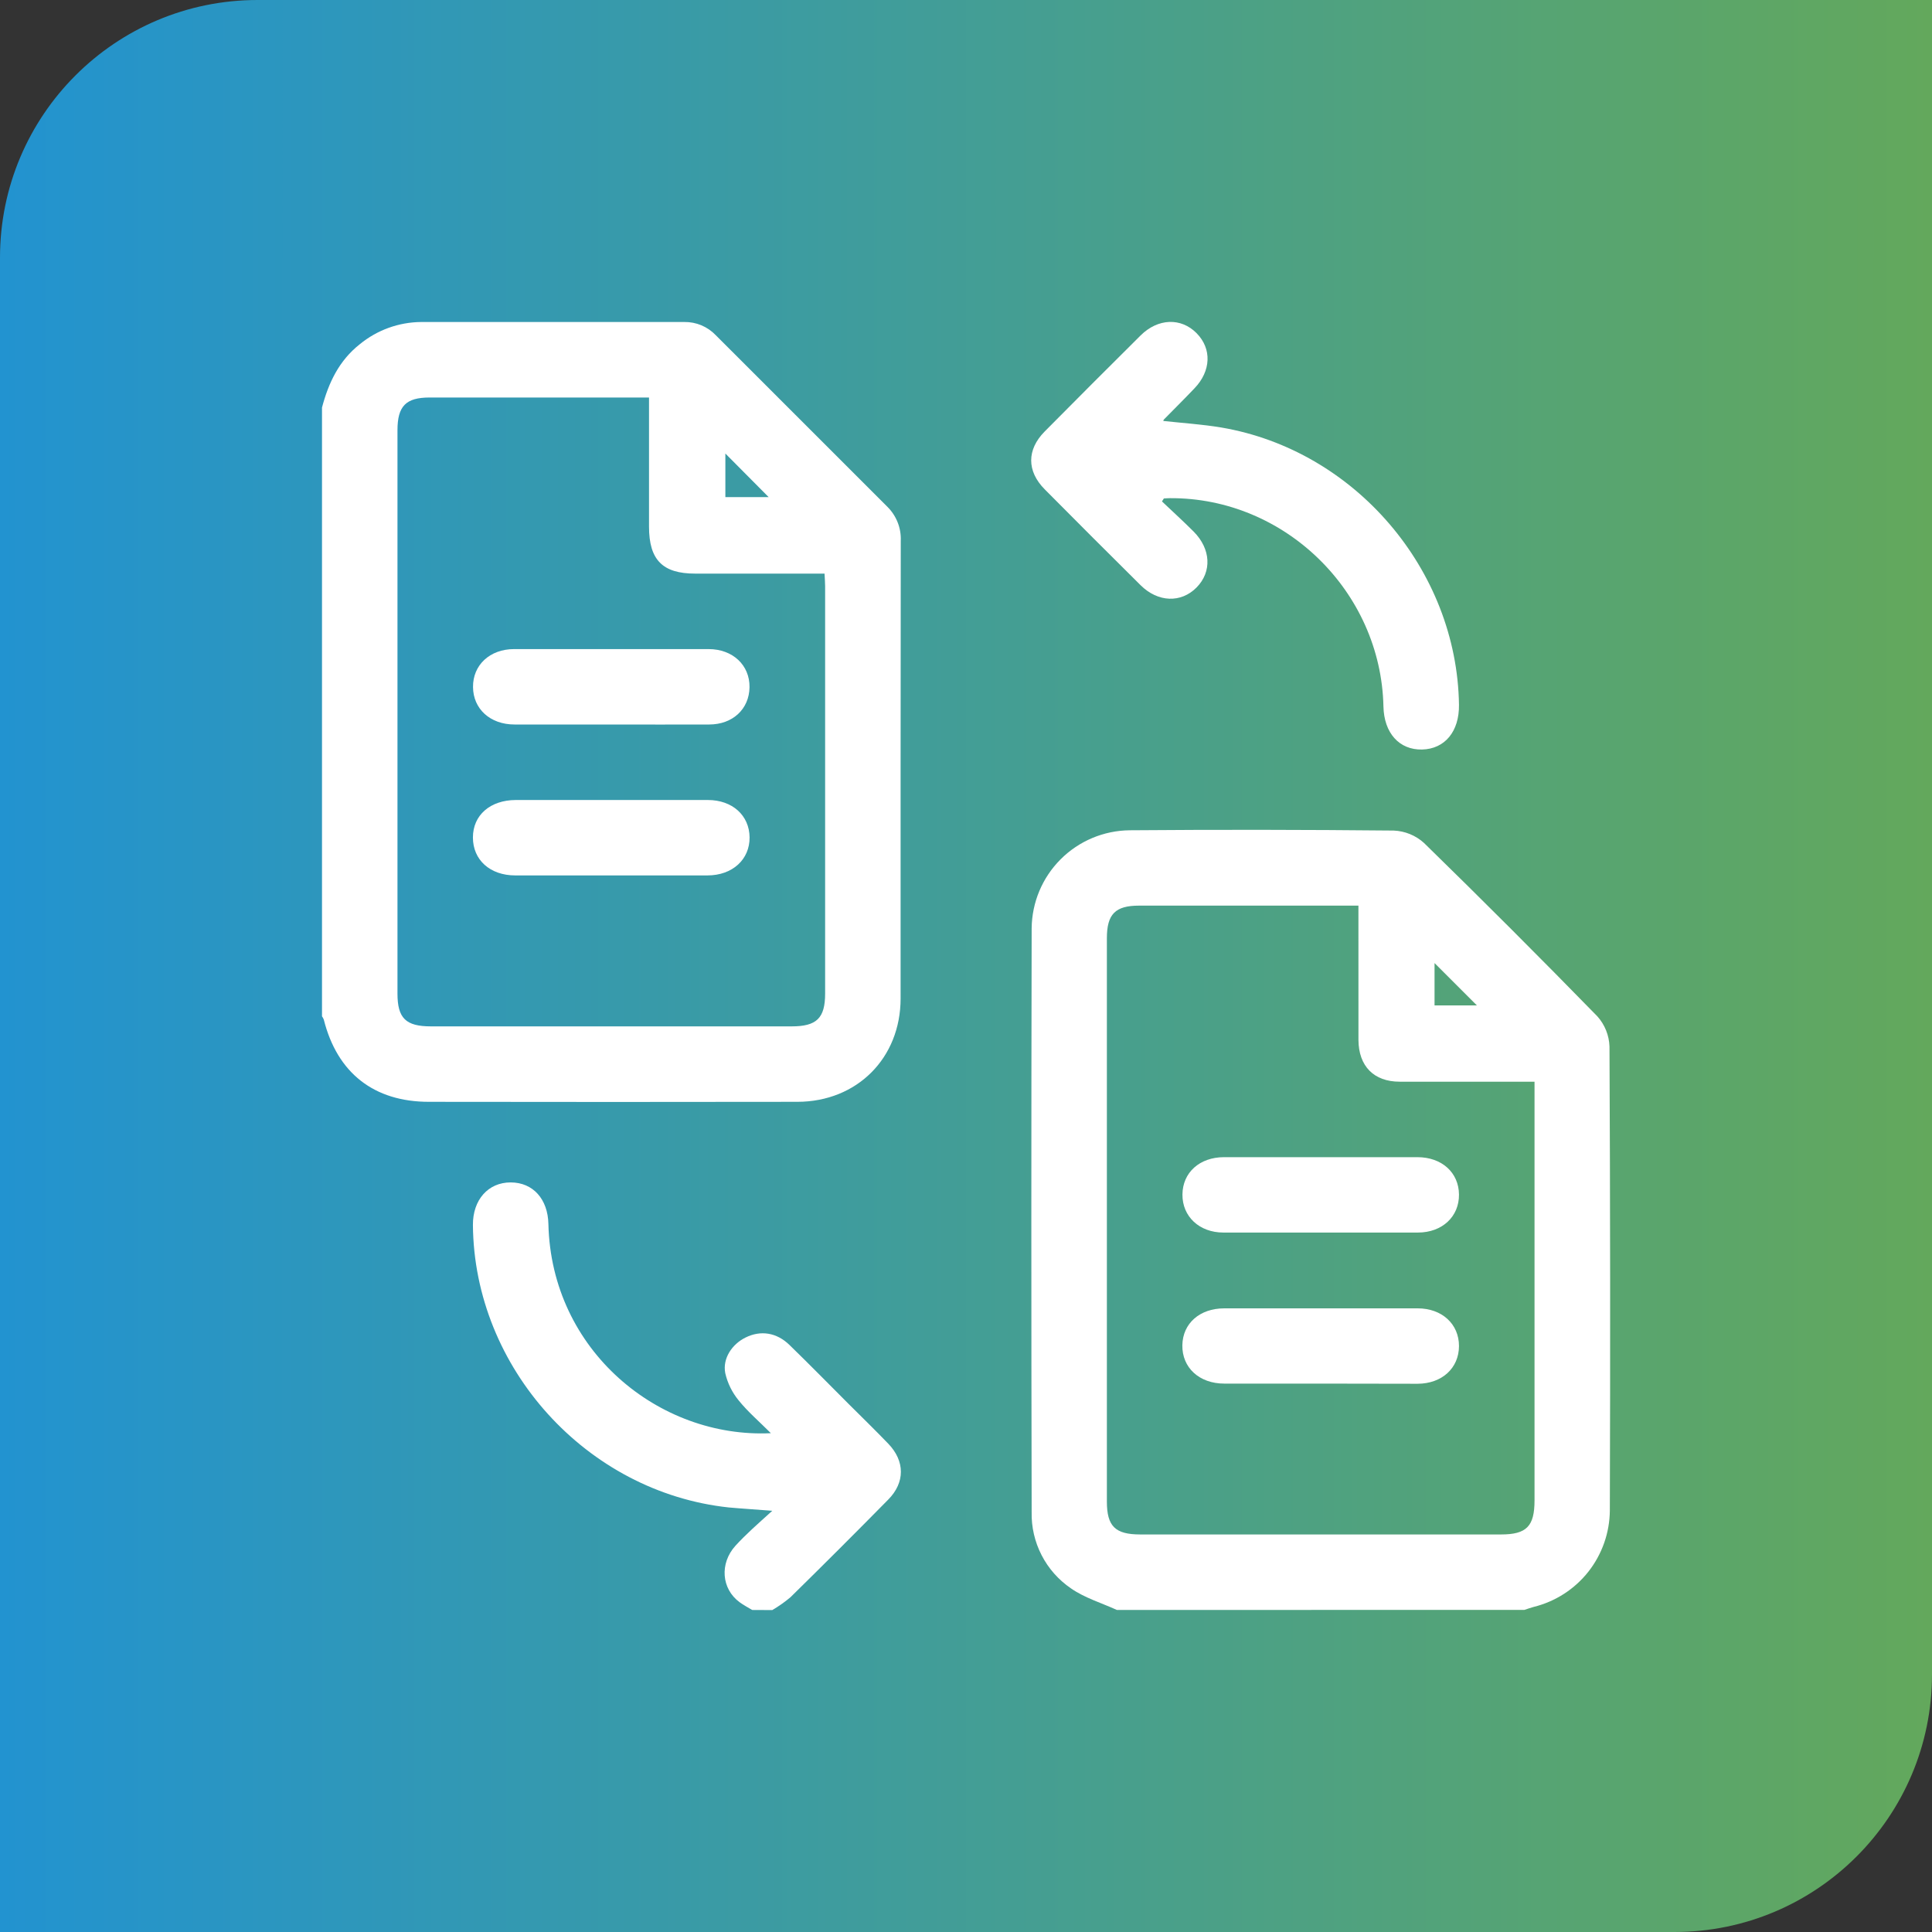 <svg width="60" height="60" viewBox="0 0 60 60" fill="none" xmlns="http://www.w3.org/2000/svg">
<rect x="0" y="0" width="60" height="60" fill="#333333" stroke="none"/>
<path d="M0 8C0 3.582 3.582 0 8 0H60V52C60 56.418 56.418 60 52 60H0V8Z" fill="url(#paint0_linear_2202_873)"/>
<path d="M10 12.657C10.203 11.889 10.528 11.199 11.174 10.69C11.713 10.248 12.387 10.005 13.083 10C15.804 10 18.525 10 21.25 10C21.432 9.997 21.613 10.032 21.782 10.102C21.95 10.173 22.102 10.277 22.228 10.409C24.004 12.186 25.781 13.962 27.558 15.738C27.697 15.876 27.805 16.04 27.877 16.221C27.949 16.403 27.982 16.597 27.974 16.792C27.969 21.531 27.967 26.27 27.969 31.008C27.969 32.86 26.615 34.215 24.764 34.218C20.95 34.224 17.136 34.224 13.322 34.218C11.614 34.219 10.473 33.322 10.056 31.666C10.043 31.629 10.024 31.594 10 31.562C10 25.261 10 18.959 10 12.657ZM20.156 12.345H13.343C12.604 12.345 12.344 12.611 12.344 13.364C12.344 19.198 12.344 25.028 12.344 30.855C12.344 31.622 12.601 31.875 13.385 31.875H24.583C25.362 31.875 25.625 31.621 25.625 30.855C25.625 26.638 25.625 22.422 25.625 18.206C25.625 18.081 25.613 17.957 25.607 17.814H21.59C20.577 17.814 20.156 17.388 20.156 16.356C20.156 15.823 20.156 15.289 20.156 14.755V12.345ZM22.527 14.085V15.439H23.872L22.527 14.085Z" fill="white"/>
<path d="M34.687 49.999C34.208 49.78 33.684 49.625 33.259 49.328C32.874 49.065 32.56 48.711 32.347 48.296C32.134 47.882 32.028 47.42 32.039 46.954C32.026 40.913 32.026 34.871 32.039 28.83C32.047 28.024 32.37 27.254 32.94 26.685C33.509 26.116 34.279 25.793 35.085 25.785C37.819 25.763 40.552 25.767 43.285 25.794C43.633 25.809 43.965 25.944 44.223 26.178C46.04 27.951 47.834 29.746 49.607 31.563C49.839 31.822 49.972 32.153 49.984 32.5C50.007 37.304 50.011 42.108 49.995 46.911C49.989 47.601 49.754 48.27 49.327 48.812C48.9 49.353 48.304 49.737 47.634 49.903C47.536 49.928 47.441 49.965 47.344 49.996L34.687 49.999ZM42.187 28.125H35.376C34.635 28.125 34.375 28.389 34.375 29.141C34.375 34.974 34.375 40.804 34.375 46.631C34.375 47.4 34.633 47.654 35.411 47.654H46.615C47.408 47.654 47.656 47.402 47.656 46.597C47.656 42.407 47.656 38.217 47.656 34.026V33.593H47.178C45.942 33.593 44.705 33.593 43.469 33.593C42.665 33.593 42.194 33.11 42.188 32.299C42.188 32.143 42.188 31.987 42.188 31.831C42.187 30.611 42.187 29.391 42.187 28.125ZM44.551 29.909V31.224H45.866L44.551 29.909Z" fill="white"/>
<path d="M23.359 49.999C23.229 49.92 23.092 49.849 22.97 49.759C22.403 49.343 22.345 48.554 22.838 48.007C23.004 47.824 23.182 47.652 23.359 47.486C23.536 47.321 23.725 47.154 23.984 46.919C23.463 46.877 23.047 46.853 22.63 46.815C18.218 46.341 14.723 42.48 14.687 38.044C14.681 37.262 15.161 36.72 15.859 36.721C16.557 36.722 17.013 37.242 17.031 38.008C17.119 41.946 20.468 44.675 23.94 44.509C23.577 44.145 23.225 43.845 22.94 43.491C22.738 43.245 22.595 42.956 22.524 42.646C22.434 42.191 22.732 41.744 23.156 41.537C23.622 41.307 24.118 41.379 24.519 41.77C25.135 42.369 25.737 42.982 26.344 43.59C26.761 44.006 27.178 44.411 27.585 44.834C28.106 45.374 28.111 46.04 27.585 46.571C26.581 47.591 25.568 48.603 24.546 49.606C24.37 49.754 24.182 49.886 23.984 50.002L23.359 49.999Z" fill="white"/>
<path d="M36.086 15.572C36.414 15.884 36.75 16.188 37.07 16.509C37.609 17.052 37.64 17.759 37.16 18.245C36.68 18.732 35.963 18.71 35.423 18.175C34.425 17.186 33.432 16.192 32.442 15.194C31.885 14.631 31.886 13.964 32.442 13.402C33.431 12.403 34.425 11.408 35.423 10.417C35.962 9.882 36.679 9.859 37.16 10.346C37.641 10.832 37.609 11.523 37.099 12.056C36.787 12.385 36.462 12.706 36.143 13.031C36.136 13.038 36.135 13.053 36.127 13.073C36.729 13.139 37.332 13.177 37.925 13.276C42.071 13.978 45.249 17.691 45.31 21.887C45.321 22.715 44.873 23.26 44.164 23.277C43.454 23.293 42.981 22.763 42.964 21.939C42.886 18.365 39.895 15.45 36.333 15.471C36.27 15.471 36.208 15.477 36.145 15.48L36.086 15.572Z" fill="white"/>
<path d="M18.982 22.5C17.981 22.5 16.98 22.5 15.98 22.5C15.223 22.5 14.695 22.017 14.69 21.336C14.684 20.655 15.21 20.159 15.964 20.158C17.978 20.158 19.992 20.158 22.006 20.158C22.756 20.158 23.285 20.657 23.277 21.34C23.268 22.023 22.751 22.5 22.024 22.5C21.009 22.505 20 22.5 18.982 22.5Z" fill="white"/>
<path d="M18.982 24.845C19.983 24.845 20.984 24.845 21.984 24.845C22.744 24.845 23.272 25.323 23.279 26.005C23.285 26.686 22.753 27.187 21.968 27.187C19.98 27.187 17.991 27.187 16.003 27.187C15.217 27.187 14.687 26.705 14.687 26.009C14.687 25.313 15.226 24.848 16.017 24.845C17.006 24.843 17.994 24.843 18.982 24.845Z" fill="white"/>
<path d="M41.055 35.937C42.043 35.937 43.035 35.937 44.019 35.937C44.778 35.937 45.305 36.417 45.31 37.099C45.316 37.782 44.79 38.277 44.036 38.278C42.022 38.278 40.008 38.278 37.994 38.278C37.245 38.278 36.716 37.778 36.722 37.096C36.728 36.414 37.255 35.937 38.014 35.937C39.027 35.937 40.041 35.937 41.055 35.937Z" fill="white"/>
<path d="M40.985 42.969C39.997 42.969 39.006 42.969 38.021 42.969C37.243 42.969 36.708 42.473 36.719 41.777C36.731 41.098 37.26 40.632 38.022 40.632C40.024 40.632 42.025 40.632 44.027 40.632C44.782 40.632 45.311 41.12 45.31 41.803C45.309 42.487 44.782 42.971 44.025 42.974C43.012 42.972 41.998 42.969 40.985 42.969Z" fill="white"/>
<defs>
<linearGradient id="paint0_linear_2202_873" x1="1.61381e-07" y1="29.663" x2="60" y2="29.663" gradientUnits="userSpaceOnUse">
<stop stop-color="#2293D0"/>
<stop offset="1" stop-color="#63A85C"/>
</linearGradient>
</defs>
</svg>
